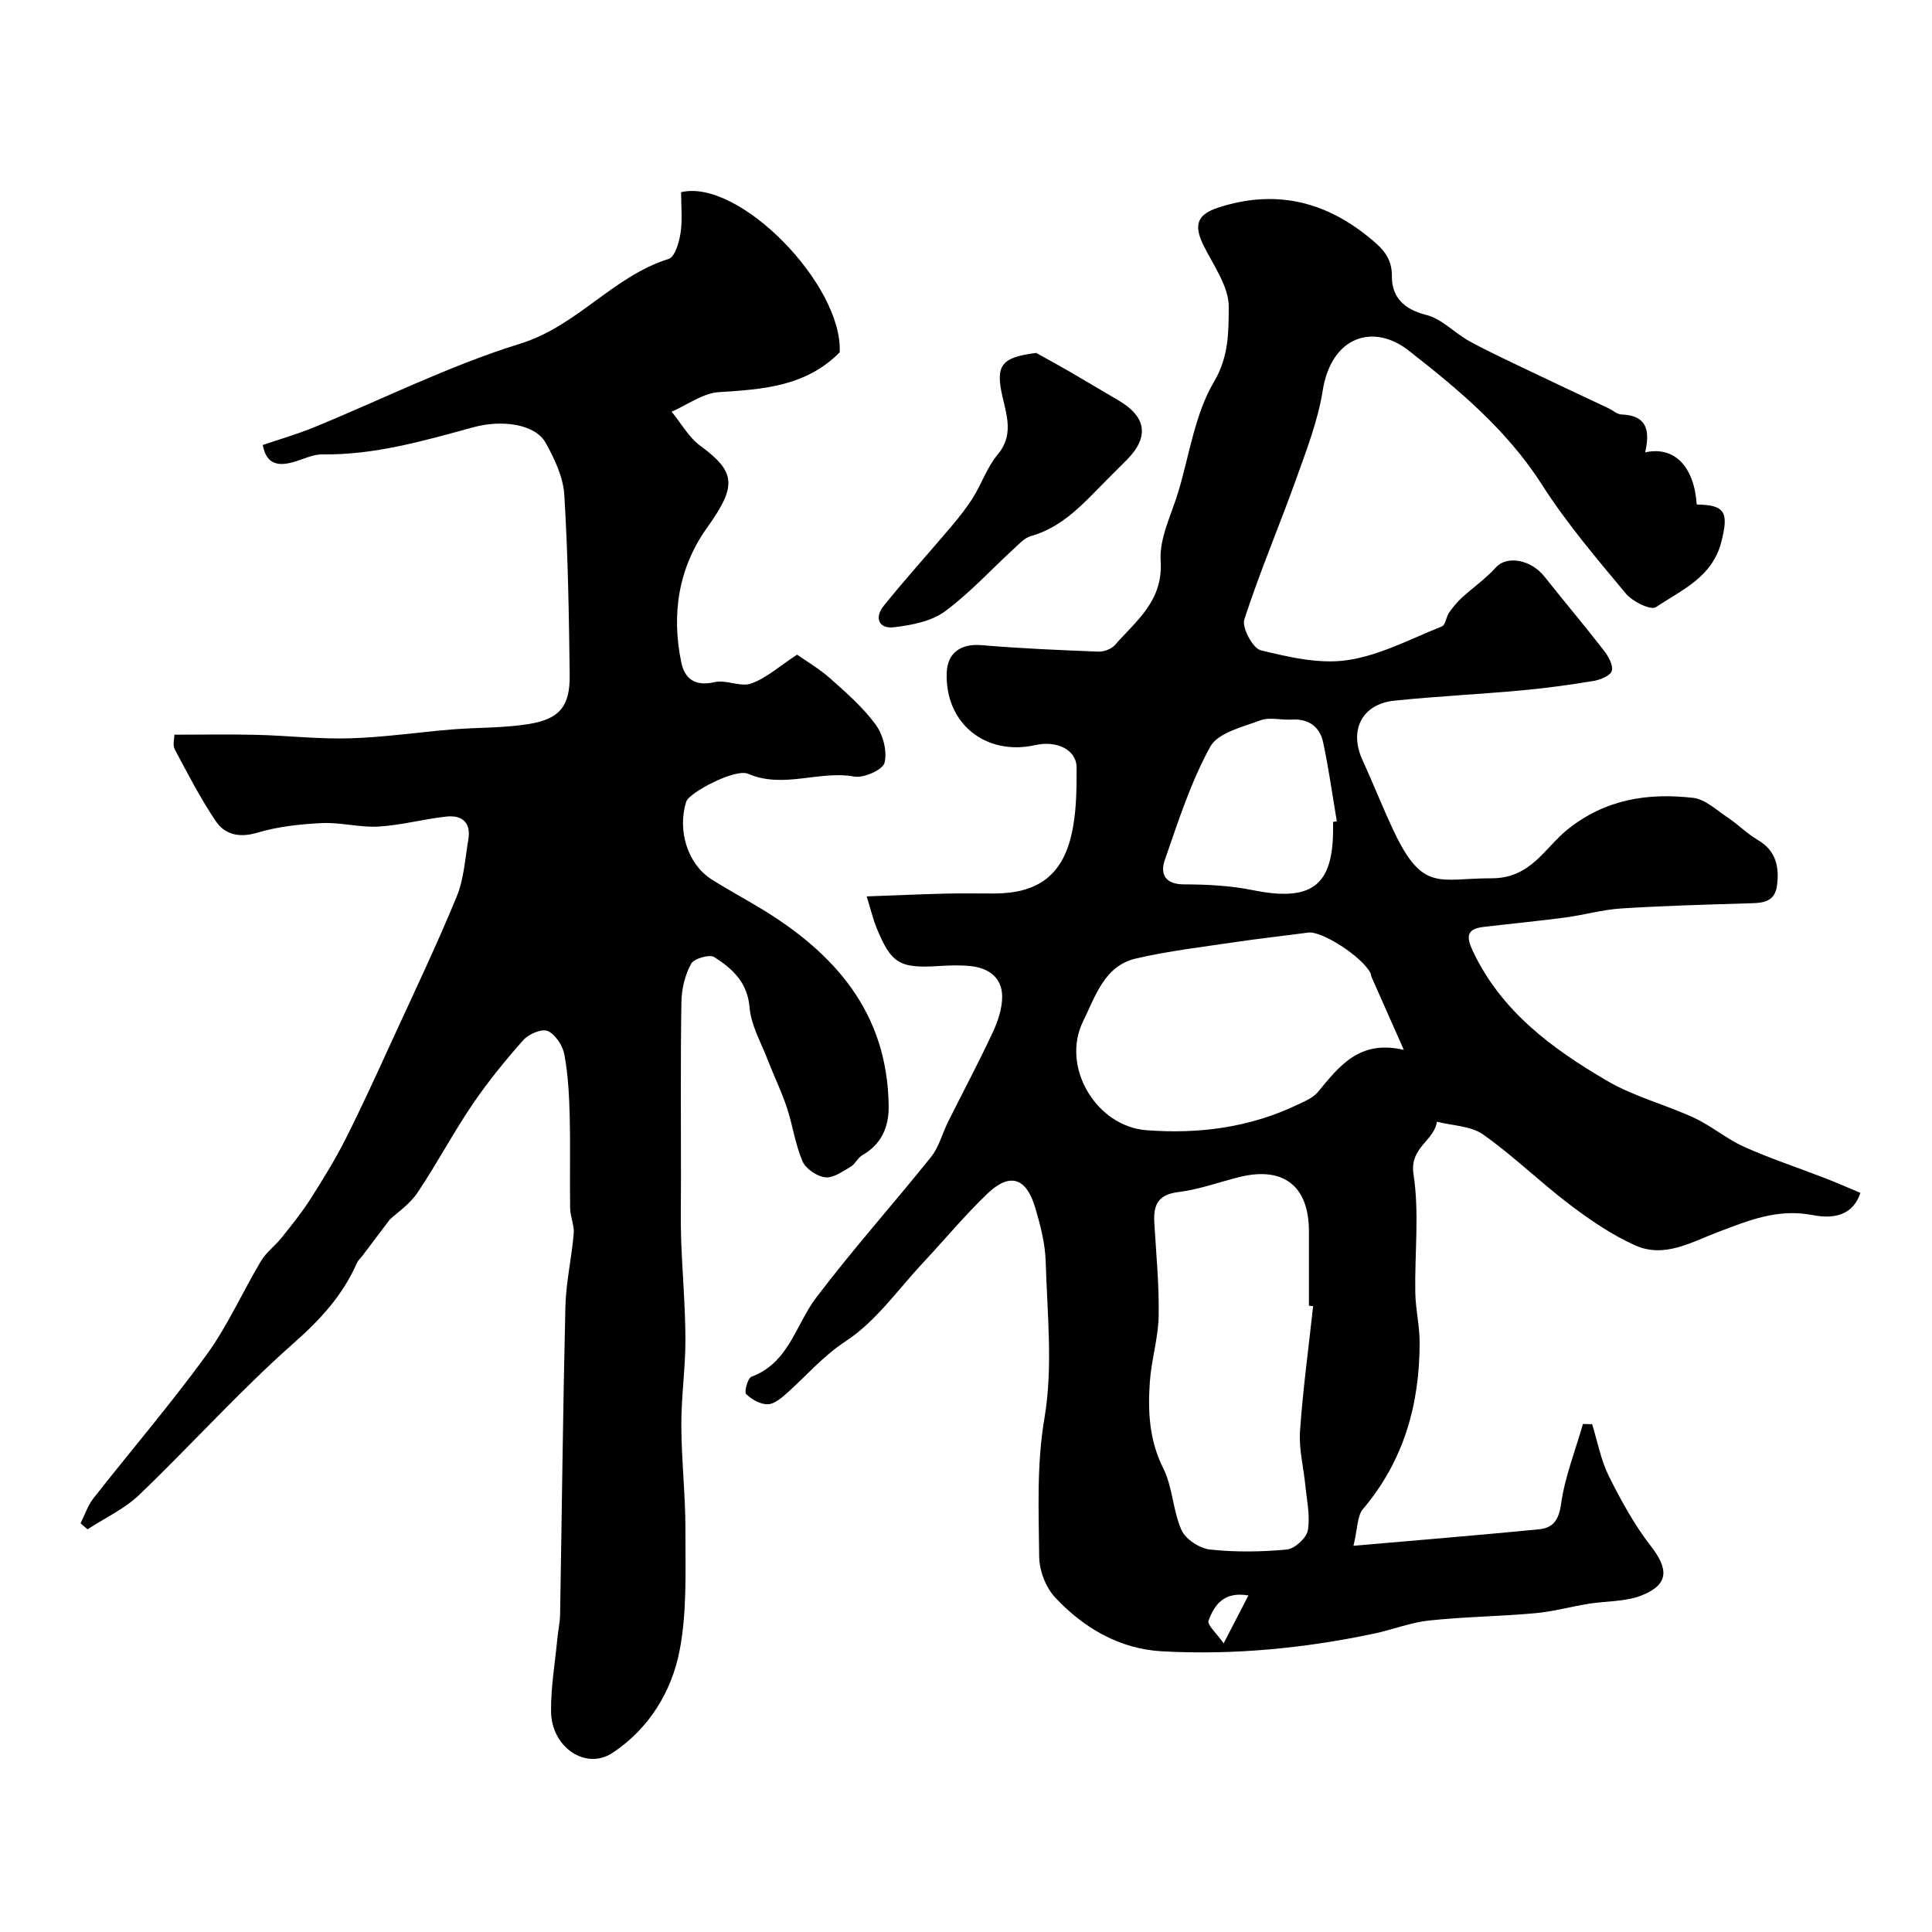 <svg enable-background="new 0 0 400 400" viewBox="0 0 400 400" xmlns="http://www.w3.org/2000/svg"><g fill="#000001"><path d="m179.44 185.59c5.9-.21 11.11-.45 16.32-.58 3.33-.08 6.67-.02 10-.02 8.78 0 13.96-3.48 16-11.86 1.11-4.57 1.15-9.47 1.14-14.22-.01-3.66-4.06-5.65-8.52-4.65-10.38 2.32-18.78-4.56-18.37-15.02.16-4.11 2.97-6.02 7.16-5.67 8.05.68 16.14 1.03 24.21 1.34 1.15.05 2.72-.52 3.45-1.36 4.42-5.05 10.01-9.11 9.47-17.42-.31-4.74 2.3-9.7 3.72-14.52 2.26-7.62 3.4-15.93 7.33-22.58 3.12-5.27 3.01-10.49 3.05-15.47.03-4.29-3.23-8.67-5.29-12.89-2.07-4.26-1.09-6.33 3.15-7.7 11.59-3.76 21.86-1.41 31.13 6.14 2.55 2.07 4.84 4.05 4.79 8.1-.06 4.24 2.48 6.85 7.12 8 3.2.79 5.82 3.71 8.86 5.39 3.84 2.11 7.83 3.96 11.79 5.86 5.68 2.72 11.4 5.39 17.1 8.08.89.42 1.75 1.24 2.64 1.27 5.53.2 5.89 3.59 4.92 7.85 6.02-1.35 10.15 2.88 10.68 10.8 5.92.06 6.68 1.63 5.06 7.84-1.88 7.25-8.23 9.86-13.51 13.41-1.03.7-4.84-1.15-6.2-2.79-6.07-7.29-12.29-14.57-17.38-22.55-7.26-11.38-17.38-19.8-27.68-27.84-7.08-5.53-15.89-3.11-17.73 8.35-.99 6.19-3.31 12.21-5.44 18.15-3.5 9.78-7.59 19.36-10.79 29.23-.54 1.68 1.77 5.99 3.42 6.38 5.86 1.42 12.18 2.9 17.98 2.03 6.71-1.01 13.08-4.41 19.51-6.98.75-.3.87-1.97 1.49-2.86.77-1.11 1.66-2.18 2.66-3.1 2.32-2.12 4.96-3.94 7.04-6.26 2.21-2.48 7.21-1.66 10.02 1.88 4.08 5.13 8.3 10.14 12.32 15.32.92 1.19 1.96 3.01 1.65 4.21-.25.98-2.36 1.87-3.76 2.1-5.03.83-10.1 1.52-15.18 1.98-8.7.8-17.43 1.2-26.12 2.11-6.68.7-9.38 6.13-6.58 12.24 2.24 4.89 4.2 9.91 6.5 14.77 6.04 12.77 9.47 9.73 20.26 9.76 8.11.02 10.95-6.29 15.77-10.15 7.8-6.24 16.62-7.58 25.96-6.5 2.5.29 4.83 2.53 7.12 4.05 2.17 1.45 4.05 3.38 6.29 4.69 3.76 2.2 4.42 5.58 3.95 9.36-.48 3.85-3.51 3.66-6.43 3.75-8.63.26-17.27.5-25.88 1.05-3.87.25-7.68 1.36-11.55 1.87-5.67.75-11.37 1.29-17.06 1.97-3.41.41-3.4 2.13-2.11 4.88 5.88 12.55 16.47 20.32 27.87 26.98 5.57 3.26 12.06 4.9 17.97 7.64 3.61 1.67 6.75 4.38 10.37 6.01 5.47 2.45 11.2 4.33 16.8 6.5 2.39.93 4.74 1.97 7.27 3.03-1.9 5.77-7.37 5.08-10.01 4.58-7.19-1.36-13.15 1.15-19.36 3.49-5.59 2.11-11.19 5.51-17.24 2.81-4.8-2.15-9.29-5.22-13.51-8.41-6.14-4.65-11.69-10.11-17.98-14.55-2.54-1.8-6.34-1.82-9.57-2.65-.58 3.99-5.7 5.32-4.85 10.85 1.23 8.01.23 16.35.37 24.54.06 3.44.9 6.87.9 10.3.01 12.81-3.27 24.51-11.75 34.53-1.18 1.39-1.06 3.89-1.95 7.58 13.54-1.18 25.98-2.2 38.4-3.41 2.83-.28 4.1-1.81 4.57-5.19.79-5.64 2.96-11.09 4.54-16.62.63.01 1.27.03 1.9.04 1.12 3.59 1.8 7.39 3.45 10.72 2.51 5.05 5.27 10.09 8.71 14.52 3.69 4.75 3.76 7.93-1.84 10.19-3.38 1.36-7.38 1.16-11.09 1.76-3.69.6-7.34 1.62-11.05 1.95-7.3.66-14.65.73-21.93 1.51-3.9.42-7.67 1.93-11.53 2.74-14.42 3.03-29.02 4.44-43.72 3.64-8.84-.48-16.25-4.82-22.18-11.16-1.94-2.07-3.27-5.56-3.3-8.42-.09-9.57-.55-19.04 1.1-28.75 1.78-10.49.57-21.53.25-32.32-.11-3.84-1.12-7.73-2.25-11.44-1.84-6.05-5.26-7.04-9.85-2.64-4.65 4.46-8.78 9.45-13.19 14.16-5.26 5.61-9.85 12.27-16.12 16.37-4.7 3.08-8.03 7.04-12 10.59-1.2 1.07-2.7 2.41-4.1 2.46-1.52.05-3.37-.98-4.5-2.11-.45-.45.32-3.31 1.08-3.59 7.75-2.87 9.13-10.7 13.37-16.32 7.57-10.01 15.97-19.38 23.82-29.18 1.65-2.06 2.33-4.88 3.54-7.3 3.07-6.15 6.31-12.23 9.22-18.46 1.07-2.29 1.96-4.93 1.97-7.41 0-3.94-2.76-5.95-6.51-6.35-2.14-.22-4.34-.16-6.49-.02-8.31.54-10.02-.47-13.15-8.26-.58-1.47-.95-3.07-1.9-6.15zm92.43 84.83c-.29-.03-.58-.06-.87-.09 0-5.16.01-10.31 0-15.47-.02-9.3-5.27-13.41-14.33-11.18-4.25 1.05-8.42 2.6-12.73 3.13-4.26.52-5.17 2.74-4.95 6.38.38 6.42 1.01 12.85.9 19.26-.08 4.52-1.49 9.01-1.82 13.55-.44 6.15-.16 12.15 2.77 18 1.96 3.91 1.98 8.77 3.78 12.79.85 1.9 3.74 3.78 5.88 4.02 5.26.57 10.65.5 15.93 0 1.63-.16 4.06-2.38 4.34-3.96.52-2.98-.21-6.18-.51-9.29-.36-3.74-1.36-7.51-1.11-11.21.6-8.67 1.78-17.29 2.72-25.93zm18.78-53.05c-2.6-5.87-4.64-10.46-6.67-15.05-.13-.3-.12-.66-.27-.94-1.88-3.44-10.08-8.68-12.85-8.3-4.99.67-9.99 1.21-14.97 1.95-6.91 1.03-13.89 1.84-20.68 3.41-6.59 1.53-8.39 7.79-10.97 13.02-4.62 9.35 2.64 21.74 13.15 22.54 10.82.82 21.29-.54 31.18-5.25 1.54-.73 3.31-1.46 4.34-2.72 4.4-5.33 8.57-10.82 17.74-8.66zm-14.65-47.2c.26-.04.52-.09.77-.13-.92-5.46-1.67-10.95-2.83-16.35-.7-3.22-2.98-4.93-6.51-4.71-2.16.14-4.54-.56-6.45.15-3.72 1.38-8.82 2.58-10.41 5.47-4.04 7.33-6.64 15.49-9.41 23.46-.99 2.85.02 5.03 3.96 5.04 4.75.01 9.59.25 14.23 1.19 12.12 2.45 16.65-.82 16.65-12.62 0-.51 0-1 0-1.5zm-17.53 160.15c-5.16-.89-7.07 2.04-8.26 5.23-.32.85 1.63 2.54 3.13 4.69 2.05-3.97 3.43-6.63 5.13-9.92z"/><path d="m80.68 252.52c-2.16 2.86-3.9 5.17-5.65 7.48-.37.49-.88.91-1.12 1.45-2.92 6.67-7.51 11.69-13.05 16.58-11.19 9.88-21.21 21.09-32.01 31.44-3.05 2.93-7.12 4.8-10.73 7.16-.48-.41-.96-.83-1.44-1.24.87-1.73 1.48-3.66 2.65-5.16 7.78-9.93 16.01-19.52 23.42-29.71 4.38-6.03 7.45-13.01 11.29-19.45 1.08-1.8 2.91-3.13 4.25-4.8 2.06-2.58 4.15-5.16 5.92-7.93 2.61-4.09 5.17-8.24 7.36-12.57 3.37-6.67 6.46-13.49 9.58-20.29 4.54-9.9 9.24-19.74 13.39-29.81 1.52-3.68 1.75-7.91 2.43-11.92.59-3.48-1.37-5.03-4.52-4.69-4.7.5-9.33 1.79-14.03 2.07-3.89.23-7.85-.9-11.75-.72-4.48.21-9.08.71-13.35 1.98-3.79 1.13-6.77.43-8.71-2.47-3.15-4.7-5.77-9.77-8.43-14.78-.48-.9-.07-2.28-.07-3.03 5.72 0 11.39-.11 17.06.03 6.46.16 12.93.92 19.37.72 7.04-.21 14.06-1.27 21.1-1.84 5.27-.43 10.62-.27 15.81-1.11 6.45-1.04 8.58-3.72 8.5-10.2-.16-12.43-.35-24.88-1.12-37.28-.23-3.67-2.02-7.44-3.86-10.75-2.14-3.85-8.93-4.87-15.01-3.21-10.23 2.8-20.42 5.75-31.21 5.61-2.02-.03-4.06 1.05-6.09 1.61-3.11.86-5.54.43-6.26-3.56 3.46-1.18 7.06-2.21 10.51-3.62 14.26-5.83 28.15-12.83 42.8-17.36 11.81-3.65 19.21-13.95 30.74-17.55 1.29-.4 2.17-3.47 2.46-5.42.41-2.76.1-5.62.1-8.39 12.03-2.87 33.51 19.21 32.84 33.16-7.04 7.09-15.91 7.66-25.01 8.24-3.34.21-6.53 2.63-9.79 4.05 1.97 2.39 3.55 5.31 5.97 7.08 7.4 5.42 7.52 8.33 1.39 16.91-5.97 8.35-7.43 17.95-5.35 27.94.7 3.36 2.87 5 6.85 4.06 2.39-.57 5.4 1.07 7.62.28 3.13-1.11 5.79-3.55 9.5-5.97 1.82 1.29 4.55 2.88 6.87 4.93 3.35 2.98 6.81 6.01 9.43 9.6 1.51 2.07 2.4 5.5 1.8 7.87-.37 1.45-4.29 3.19-6.27 2.84-7.32-1.32-14.64 2.59-21.98-.58-2.63-1.14-12.2 3.88-12.8 5.77-1.89 5.94.29 12.92 5.18 16.05 3.29 2.1 6.74 3.95 10.08 5.96 15.5 9.34 26.4 21.68 26.65 40.95.06 4.43-1.47 7.95-5.47 10.25-.96.55-1.48 1.86-2.44 2.41-1.66.96-3.6 2.37-5.25 2.16-1.72-.21-4.01-1.77-4.68-3.33-1.52-3.53-2.03-7.48-3.25-11.15-1.12-3.36-2.7-6.57-3.97-9.88-1.37-3.57-3.44-7.13-3.74-10.81-.43-5.23-3.59-8.04-7.3-10.42-.98-.63-4.23.3-4.81 1.38-1.26 2.33-1.96 5.22-2 7.9-.2 12.33-.09 24.66-.09 36.99 0 4.02-.11 8.04.03 12.06.24 6.94.87 13.87.89 20.8.02 5.93-.87 11.87-.85 17.8.03 7.27.87 14.53.85 21.8-.02 8.27.35 16.71-1.19 24.75-1.64 8.59-6.36 16.28-13.9 21.27-5.52 3.66-12.64-1.14-12.73-8.52-.06-5.06.83-10.14 1.31-15.21.16-1.63.53-3.25.56-4.88.37-21.26.59-42.53 1.1-63.78.12-5.04 1.29-10.05 1.72-15.1.15-1.72-.71-3.51-.74-5.27-.1-6.36.07-12.72-.09-19.07-.11-4.26-.33-8.57-1.1-12.74-.34-1.84-1.84-4.15-3.43-4.87-1.21-.55-3.95.6-5.05 1.84-3.79 4.27-7.43 8.74-10.63 13.47-4 5.9-7.33 12.25-11.31 18.16-1.6 2.39-4.19 4.11-5.75 5.58z"/><path d="m214.53 73.07c2.28 1.27 4.58 2.51 6.84 3.82 3.39 1.96 6.73 4 10.12 5.96 5.86 3.39 6.51 7.6 1.84 12.32-1.41 1.42-2.83 2.82-4.24 4.24-4.63 4.66-8.94 9.7-15.68 11.59-1.31.37-2.43 1.63-3.5 2.61-4.76 4.36-9.15 9.21-14.32 13-2.8 2.05-6.83 2.8-10.42 3.25-3.29.41-4.17-1.99-2.2-4.44 4.51-5.6 9.35-10.93 13.99-16.42 1.63-1.93 3.21-3.92 4.54-6.06 1.79-2.88 2.9-6.27 5.04-8.81 3.31-3.93 1.95-7.91 1.03-11.92-1.52-6.58-.31-8.22 6.96-9.14z"/></g></svg>